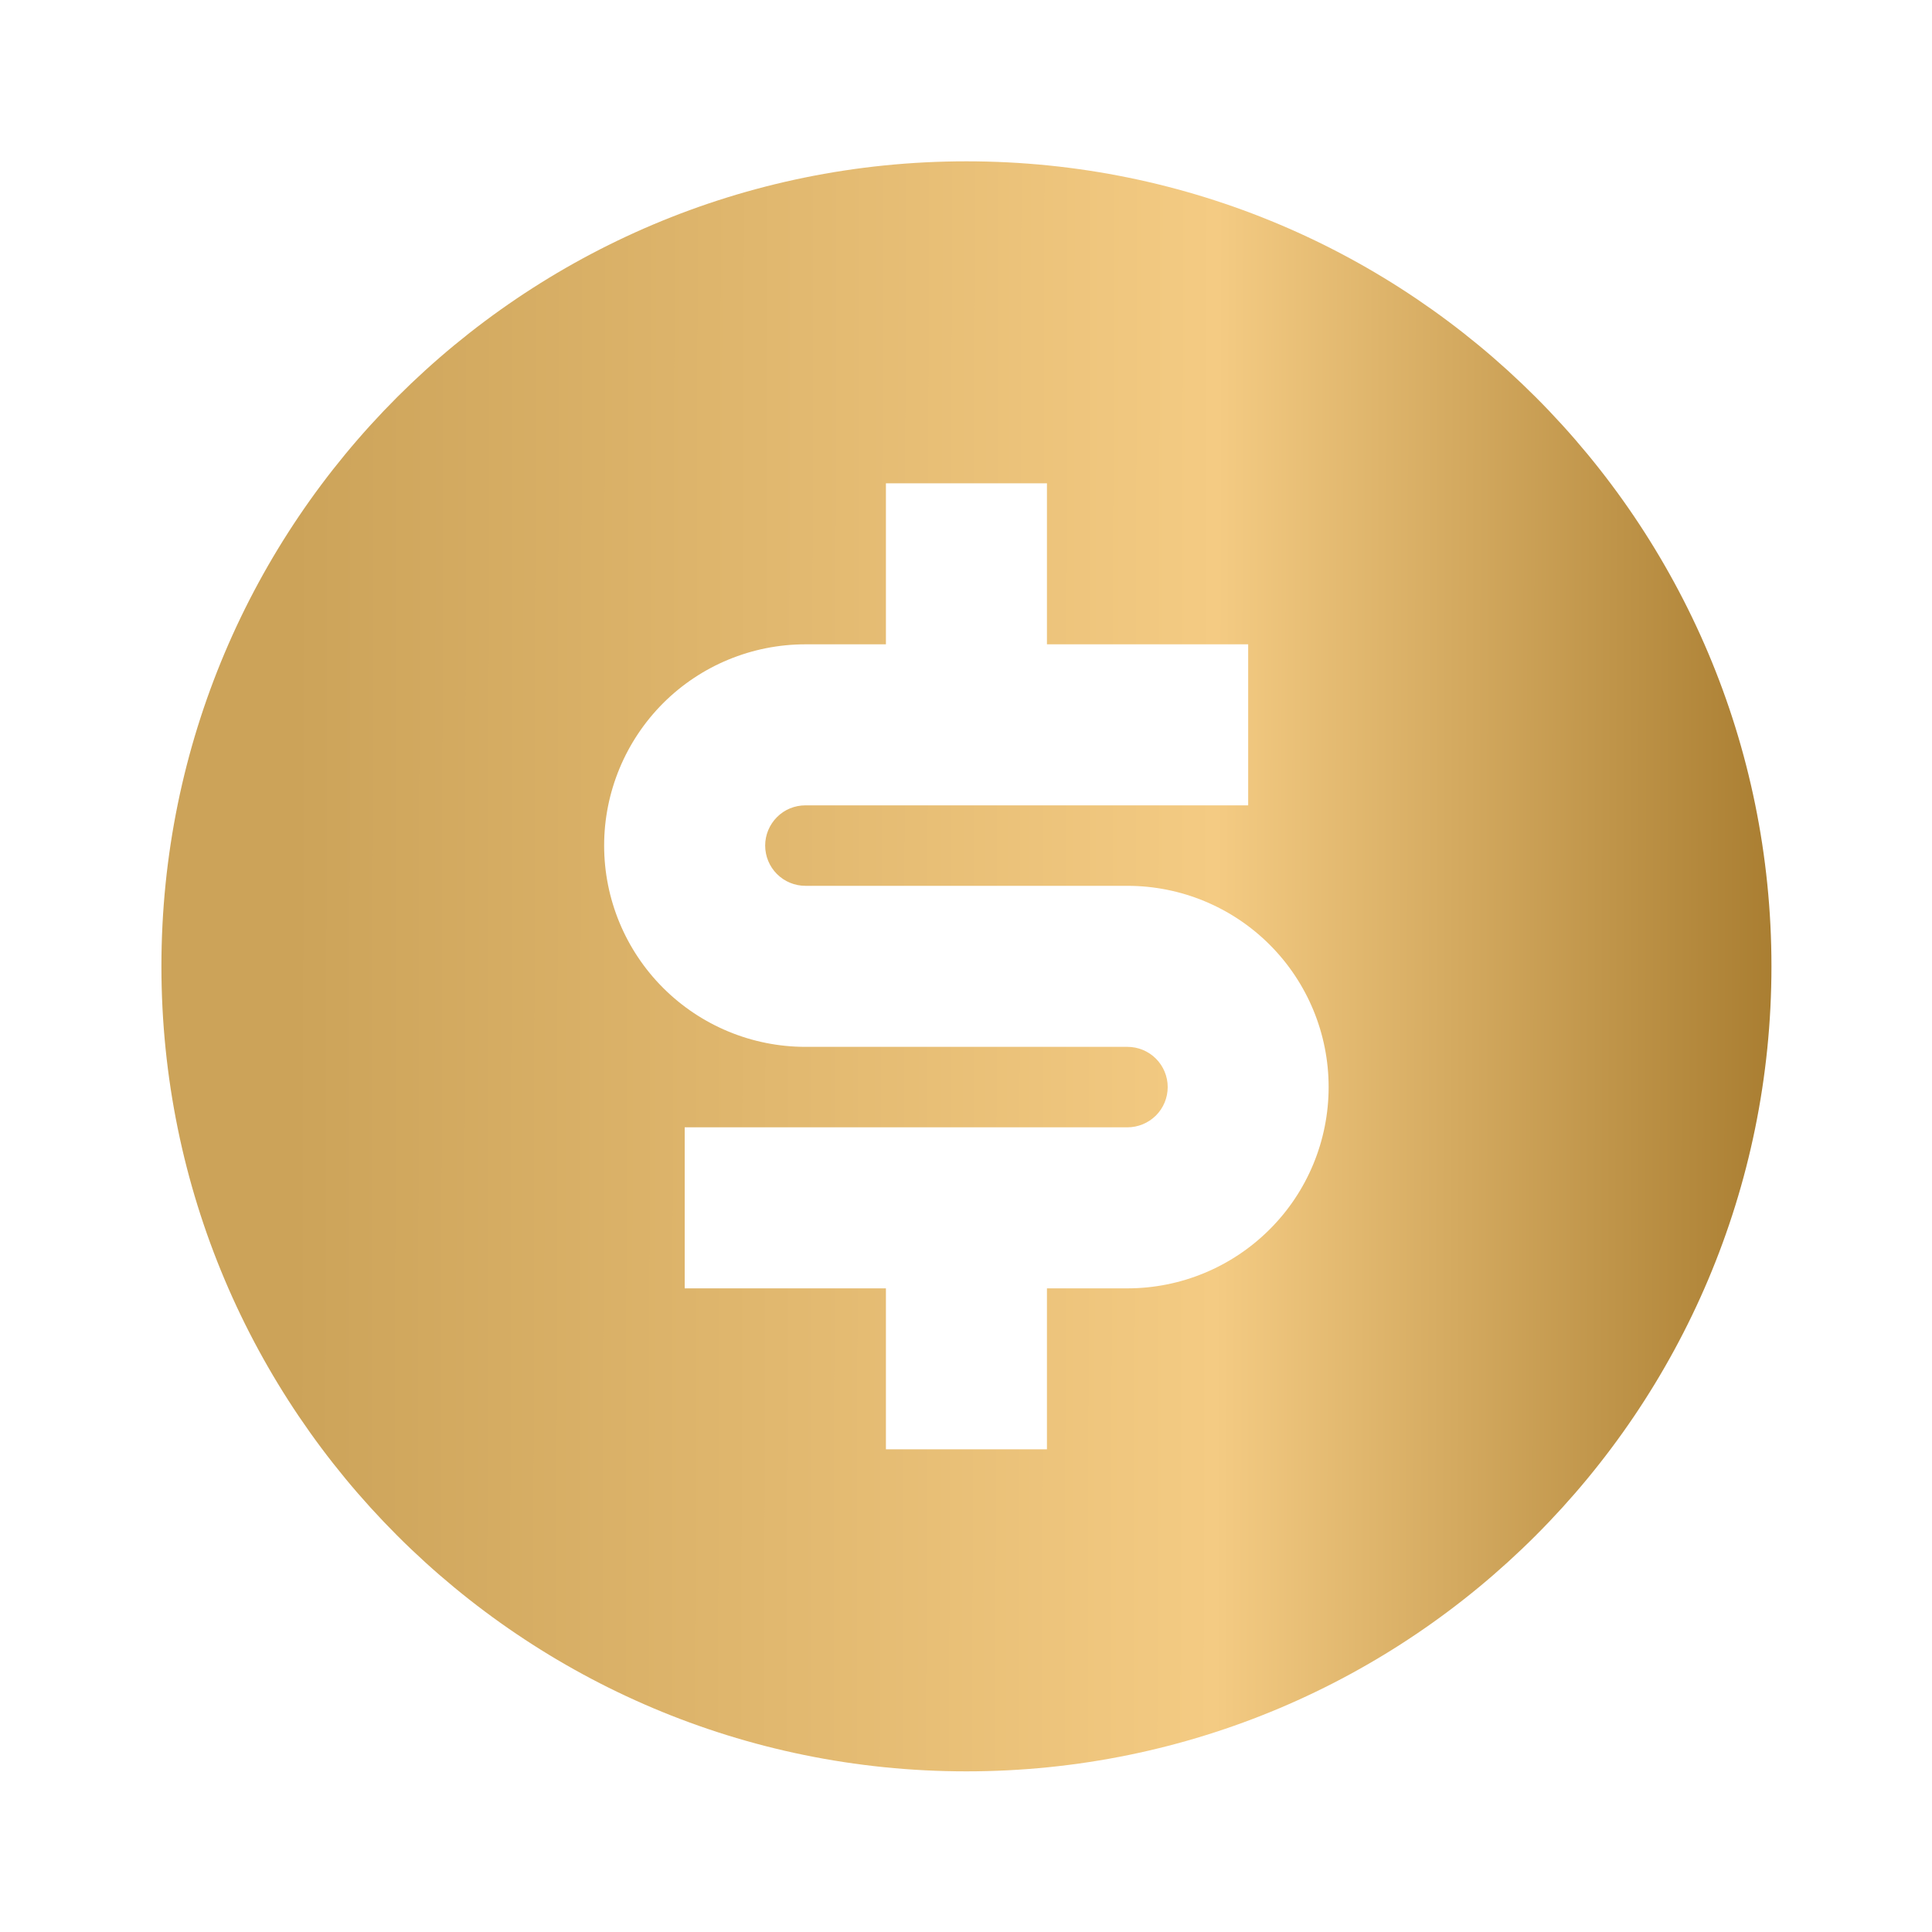 <svg width="20" height="20" viewBox="0 0 20 20" fill="none" xmlns="http://www.w3.org/2000/svg">
<path d="M10.004 18.337C5.402 18.337 1.671 14.606 1.671 10.003C1.671 5.401 5.402 1.67 10.004 1.67C14.607 1.67 18.338 5.401 18.338 10.003C18.338 14.606 14.607 18.337 10.004 18.337ZM7.088 11.67V13.337H9.171V15.003H10.838V13.337H11.671C12.223 13.337 12.753 13.117 13.144 12.726C13.535 12.336 13.754 11.806 13.754 11.253C13.754 10.701 13.535 10.171 13.144 9.78C12.753 9.389 12.223 9.17 11.671 9.17H8.338C8.227 9.17 8.121 9.126 8.043 9.048C7.965 8.97 7.921 8.864 7.921 8.753C7.921 8.643 7.965 8.537 8.043 8.459C8.121 8.38 8.227 8.337 8.338 8.337H12.921V6.67H10.838V5.003H9.171V6.67H8.338C7.785 6.67 7.255 6.889 6.864 7.28C6.474 7.671 6.254 8.201 6.254 8.753C6.254 9.306 6.474 9.836 6.864 10.226C7.255 10.617 7.785 10.837 8.338 10.837H11.671C11.781 10.837 11.887 10.88 11.966 10.959C12.044 11.037 12.088 11.143 12.088 11.253C12.088 11.364 12.044 11.47 11.966 11.548C11.887 11.626 11.781 11.67 11.671 11.67H7.088Z" fill="url(#paint0_linear_185_8624)"/>
<defs>
<linearGradient id="paint0_linear_185_8624" x1="3.004" y1="21.253" x2="19.136" y2="21.282" gradientUnits="userSpaceOnUse">
<stop stop-color="#CCA359"/>
<stop offset="0.593" stop-color="#F4CB83"/>
<stop offset="1" stop-color="#9F7326"/>
</linearGradient>
</defs>
</svg>
